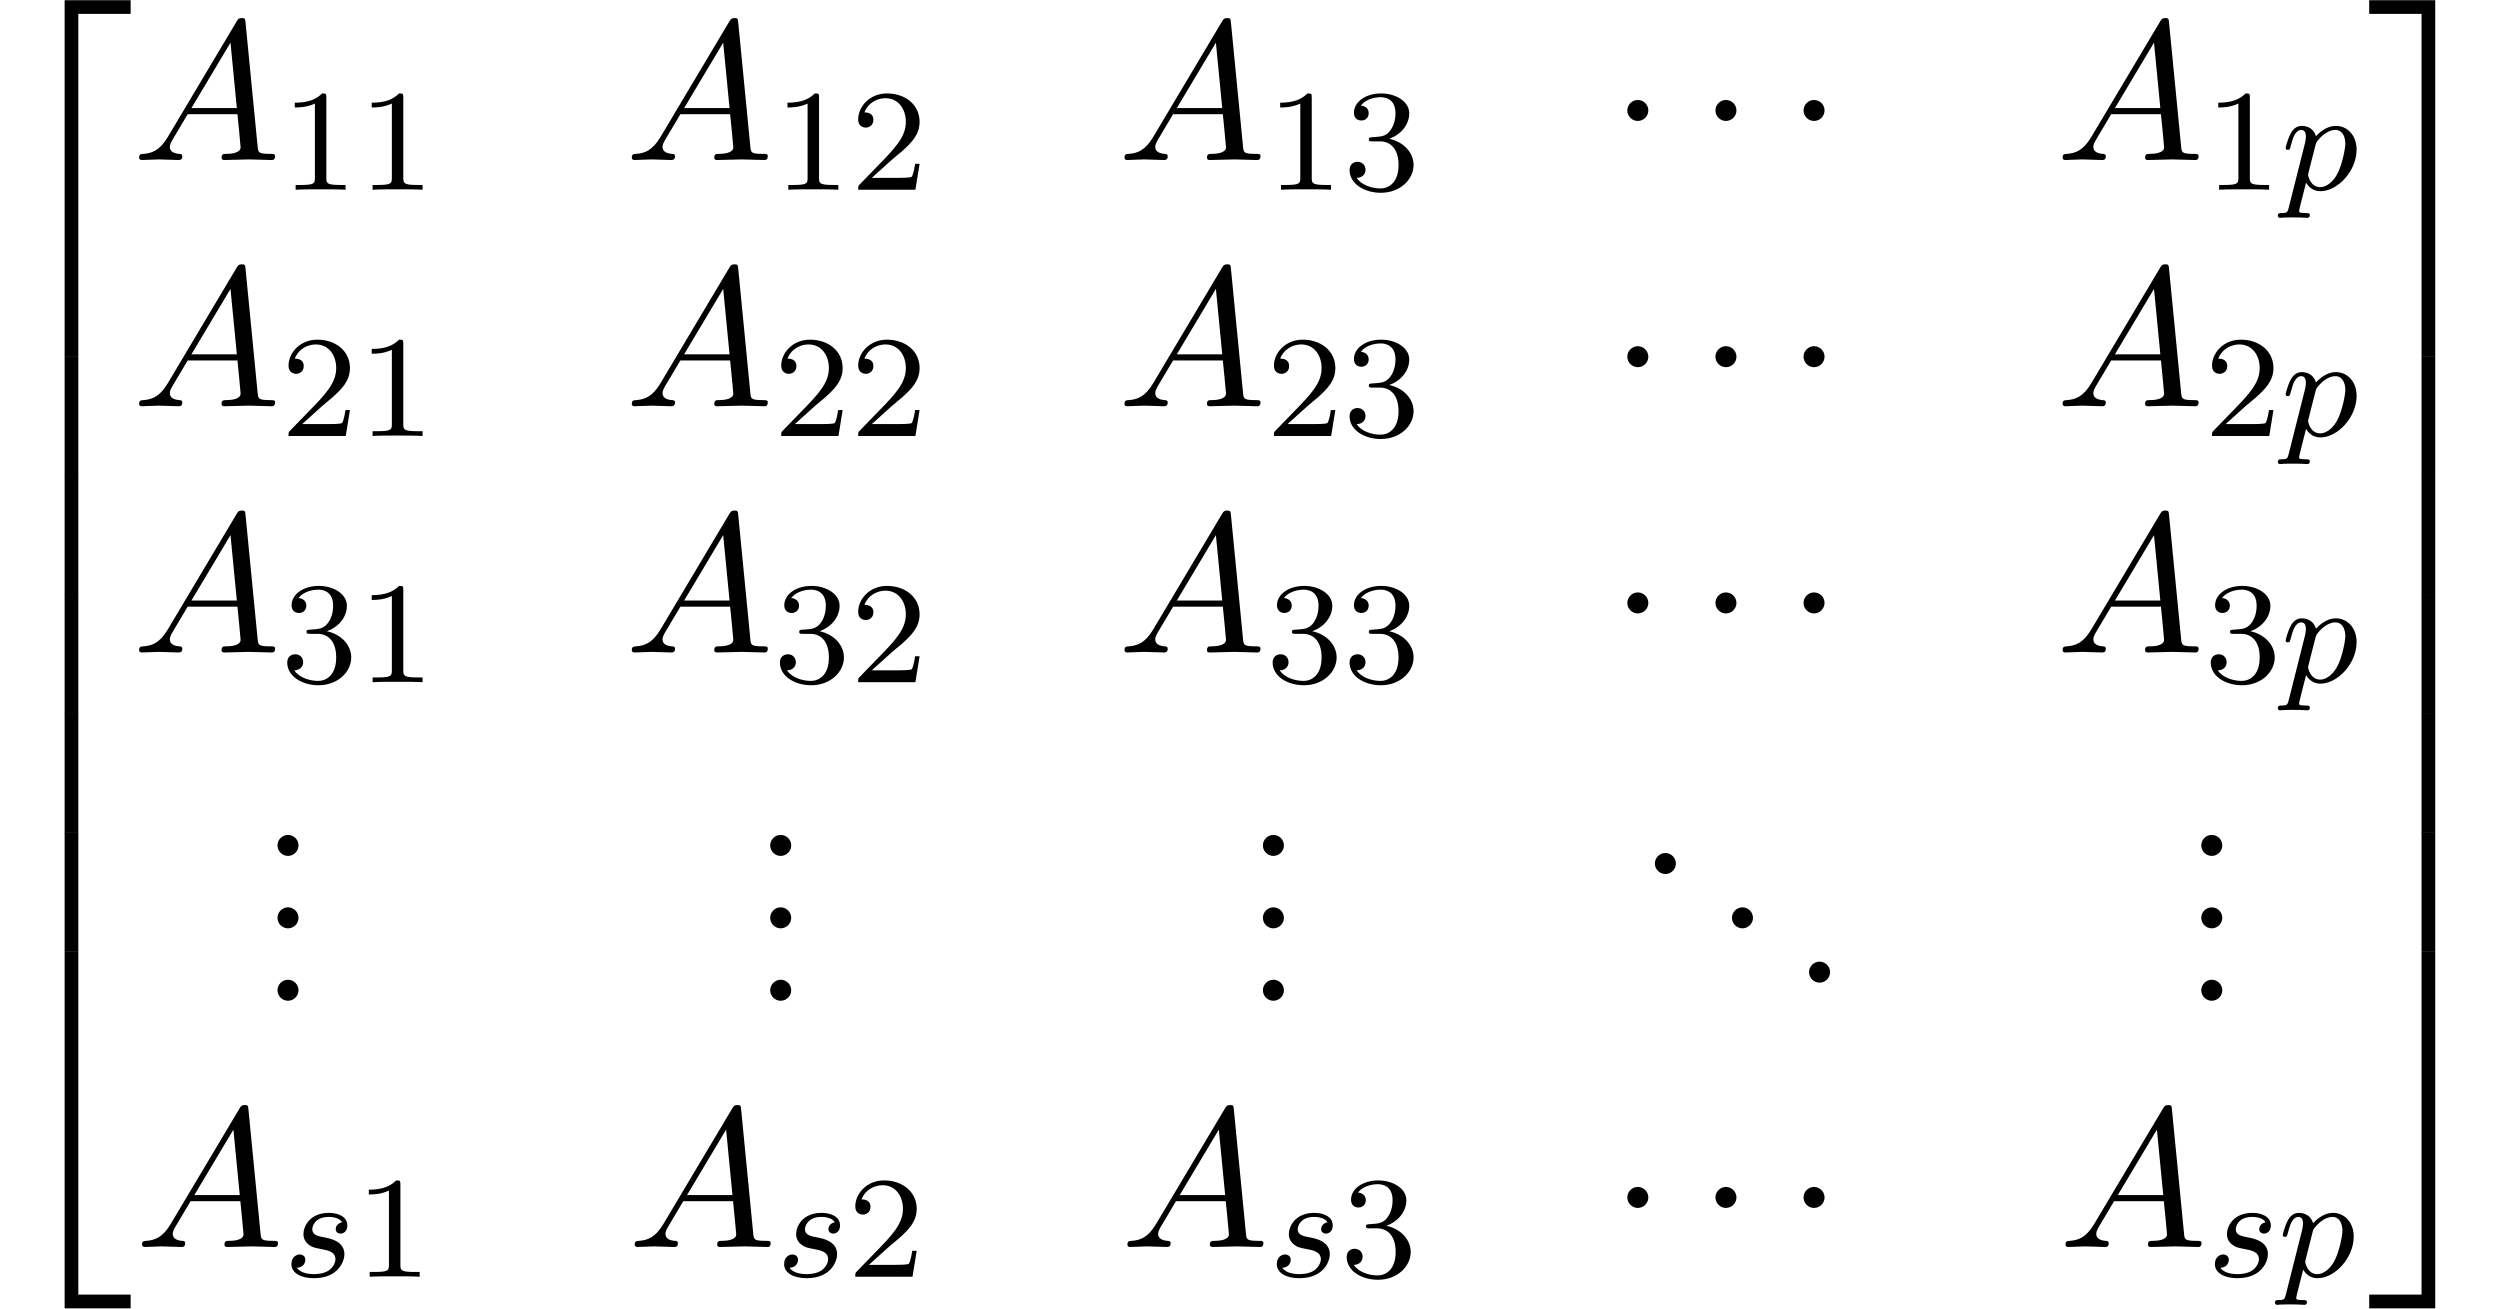 <?xml version='1.0' encoding='UTF-8'?>
<!-- This file was generated by dvisvgm 2.6.3 -->
<svg version='1.1' xmlns='http://www.w3.org/2000/svg' xmlns:xlink='http://www.w3.org/1999/xlink' width='137.563pt' height='72.001pt' viewBox='70.735 58.463 137.563 72.001'>
<defs>
<path id='g5-46' d='M2.095 -0.578C2.095 -0.895 1.833 -1.156 1.516 -1.156S0.938 -0.895 0.938 -0.578S1.2 0 1.516 0S2.095 -0.262 2.095 -0.578Z'/>
<path id='g1-1' d='M2.095 -2.727C2.095 -3.044 1.833 -3.305 1.516 -3.305S0.938 -3.044 0.938 -2.727S1.2 -2.149 1.516 -2.149S2.095 -2.411 2.095 -2.727Z'/>
<path id='g2-112' d='M0.414 0.964C0.351 1.219 0.335 1.283 0.016 1.283C-0.096 1.283 -0.191 1.283 -0.191 1.435C-0.191 1.506 -0.12 1.546 -0.08 1.546C0 1.546 0.032 1.522 0.622 1.522C1.196 1.522 1.363 1.546 1.419 1.546C1.451 1.546 1.57 1.546 1.57 1.395C1.57 1.283 1.459 1.283 1.363 1.283C0.98 1.283 0.98 1.235 0.98 1.164C0.98 1.108 1.124 0.542 1.363 -0.391C1.467 -0.207 1.714 0.08 2.144 0.08C3.124 0.08 4.144 -1.052 4.144 -2.208C4.144 -2.997 3.634 -3.515 2.997 -3.515C2.519 -3.515 2.136 -3.188 1.905 -2.949C1.737 -3.515 1.203 -3.515 1.124 -3.515C0.837 -3.515 0.638 -3.332 0.51 -3.084C0.327 -2.726 0.239 -2.319 0.239 -2.295C0.239 -2.224 0.295 -2.192 0.359 -2.192C0.462 -2.192 0.47 -2.224 0.526 -2.431C0.63 -2.837 0.773 -3.292 1.1 -3.292C1.299 -3.292 1.355 -3.108 1.355 -2.917C1.355 -2.837 1.323 -2.646 1.307 -2.582L0.414 0.964ZM1.881 -2.455C1.921 -2.59 1.921 -2.606 2.04 -2.75C2.343 -3.108 2.686 -3.292 2.973 -3.292C3.371 -3.292 3.523 -2.901 3.523 -2.542C3.523 -2.248 3.347 -1.395 3.108 -0.925C2.901 -0.494 2.519 -0.143 2.144 -0.143C1.602 -0.143 1.474 -0.765 1.474 -0.821C1.474 -0.837 1.49 -0.925 1.498 -0.948L1.881 -2.455Z'/>
<path id='g2-115' d='M3.212 -2.997C3.029 -2.965 2.861 -2.821 2.861 -2.622C2.861 -2.479 2.957 -2.375 3.132 -2.375C3.252 -2.375 3.499 -2.463 3.499 -2.821C3.499 -3.316 2.981 -3.515 2.487 -3.515C1.419 -3.515 1.084 -2.758 1.084 -2.351C1.084 -2.271 1.084 -1.985 1.379 -1.761C1.562 -1.618 1.698 -1.594 2.112 -1.514C2.391 -1.459 2.845 -1.379 2.845 -0.964C2.845 -0.757 2.694 -0.494 2.471 -0.343C2.176 -0.151 1.785 -0.143 1.658 -0.143C1.467 -0.143 0.925 -0.175 0.725 -0.494C1.132 -0.51 1.188 -0.837 1.188 -0.933C1.188 -1.172 0.972 -1.227 0.877 -1.227C0.749 -1.227 0.422 -1.132 0.422 -0.693C0.422 -0.223 0.917 0.08 1.658 0.08C3.045 0.08 3.339 -0.901 3.339 -1.235C3.339 -1.953 2.558 -2.104 2.264 -2.16C1.881 -2.232 1.57 -2.287 1.57 -2.622C1.57 -2.766 1.706 -3.292 2.479 -3.292C2.782 -3.292 3.092 -3.204 3.212 -2.997Z'/>
<path id='g4-49' d='M2.503 -5.077C2.503 -5.292 2.487 -5.3 2.271 -5.3C1.945 -4.981 1.522 -4.79 0.765 -4.79V-4.527C0.98 -4.527 1.411 -4.527 1.873 -4.742V-0.654C1.873 -0.359 1.849 -0.263 1.092 -0.263H0.813V0C1.14 -0.024 1.825 -0.024 2.184 -0.024S3.236 -0.024 3.563 0V-0.263H3.284C2.527 -0.263 2.503 -0.359 2.503 -0.654V-5.077Z'/>
<path id='g4-50' d='M2.248 -1.626C2.375 -1.745 2.71 -2.008 2.837 -2.12C3.332 -2.574 3.802 -3.013 3.802 -3.738C3.802 -4.686 3.005 -5.3 2.008 -5.3C1.052 -5.3 0.422 -4.575 0.422 -3.866C0.422 -3.475 0.733 -3.419 0.845 -3.419C1.012 -3.419 1.259 -3.539 1.259 -3.842C1.259 -4.256 0.861 -4.256 0.765 -4.256C0.996 -4.838 1.53 -5.037 1.921 -5.037C2.662 -5.037 3.045 -4.407 3.045 -3.738C3.045 -2.909 2.463 -2.303 1.522 -1.339L0.518 -0.303C0.422 -0.215 0.422 -0.199 0.422 0H3.571L3.802 -1.427H3.555C3.531 -1.267 3.467 -0.869 3.371 -0.717C3.324 -0.654 2.718 -0.654 2.59 -0.654H1.172L2.248 -1.626Z'/>
<path id='g4-51' d='M2.016 -2.662C2.646 -2.662 3.045 -2.2 3.045 -1.363C3.045 -0.367 2.479 -0.072 2.056 -0.072C1.618 -0.072 1.02 -0.231 0.741 -0.654C1.028 -0.654 1.227 -0.837 1.227 -1.1C1.227 -1.355 1.044 -1.538 0.789 -1.538C0.574 -1.538 0.351 -1.403 0.351 -1.084C0.351 -0.327 1.164 0.167 2.072 0.167C3.132 0.167 3.873 -0.566 3.873 -1.363C3.873 -2.024 3.347 -2.63 2.534 -2.805C3.164 -3.029 3.634 -3.571 3.634 -4.208S2.917 -5.3 2.088 -5.3C1.235 -5.3 0.59 -4.838 0.59 -4.232C0.59 -3.937 0.789 -3.81 0.996 -3.81C1.243 -3.81 1.403 -3.985 1.403 -4.216C1.403 -4.511 1.148 -4.623 0.972 -4.631C1.307 -5.069 1.921 -5.093 2.064 -5.093C2.271 -5.093 2.877 -5.029 2.877 -4.208C2.877 -3.65 2.646 -3.316 2.534 -3.188C2.295 -2.941 2.112 -2.925 1.626 -2.893C1.474 -2.885 1.411 -2.877 1.411 -2.774C1.411 -2.662 1.482 -2.662 1.618 -2.662H2.016Z'/>
<path id='g3-65' d='M1.953 -1.255C1.516 -0.524 1.091 -0.371 0.611 -0.338C0.48 -0.327 0.382 -0.327 0.382 -0.12C0.382 -0.055 0.436 0 0.524 0C0.818 0 1.156 -0.033 1.462 -0.033C1.822 -0.033 2.204 0 2.553 0C2.618 0 2.76 0 2.76 -0.207C2.76 -0.327 2.662 -0.338 2.585 -0.338C2.335 -0.36 2.073 -0.447 2.073 -0.72C2.073 -0.851 2.138 -0.971 2.225 -1.124L3.055 -2.52H5.793C5.815 -2.291 5.967 -0.807 5.967 -0.698C5.967 -0.371 5.4 -0.338 5.182 -0.338C5.029 -0.338 4.92 -0.338 4.92 -0.12C4.92 0 5.051 0 5.073 0C5.52 0 5.989 -0.033 6.436 -0.033C6.709 -0.033 7.396 0 7.669 0C7.735 0 7.865 0 7.865 -0.218C7.865 -0.338 7.756 -0.338 7.615 -0.338C6.938 -0.338 6.938 -0.415 6.905 -0.731L6.24 -7.549C6.218 -7.767 6.218 -7.811 6.033 -7.811C5.858 -7.811 5.815 -7.735 5.749 -7.625L1.953 -1.255ZM3.262 -2.858L5.411 -6.458L5.76 -2.858H3.262Z'/>
<path id='g0-50' d='M3.556 19.2H4.309V0.327H7.189V-0.425H3.556V19.2Z'/>
<path id='g0-51' d='M2.956 19.2H3.709V-0.425H0.076V0.327H2.956V19.2Z'/>
<path id='g0-52' d='M3.556 19.189H7.189V18.436H4.309V-0.436H3.556V19.189Z'/>
<path id='g0-53' d='M2.956 18.436H0.076V19.189H3.709V-0.436H2.956V18.436Z'/>
<path id='g0-54' d='M3.556 6.556H4.309V-0.011H3.556V6.556Z'/>
<path id='g0-55' d='M2.956 6.556H3.709V-0.011H2.956V6.556Z'/>
</defs>
<g id='page1'>
<use x='70.735' y='58.9' xlink:href='#g0-50'/>
<use x='70.735' y='78.1' xlink:href='#g0-54'/>
<use x='70.735' y='84.645' xlink:href='#g0-54'/>
<use x='70.735' y='91.191' xlink:href='#g0-54'/>
<use x='70.735' y='97.736' xlink:href='#g0-54'/>
<use x='70.735' y='104.282' xlink:href='#g0-54'/>
<use x='70.735' y='111.264' xlink:href='#g0-52'/>
<use x='78.007' y='67.268' xlink:href='#g3-65'/>
<use x='86.189' y='68.904' xlink:href='#g4-49'/>
<use x='90.424' y='68.904' xlink:href='#g4-49'/>
<use x='105.118' y='67.268' xlink:href='#g3-65'/>
<use x='113.3' y='68.904' xlink:href='#g4-49'/>
<use x='117.534' y='68.904' xlink:href='#g4-50'/>
<use x='132.229' y='67.268' xlink:href='#g3-65'/>
<use x='140.411' y='68.904' xlink:href='#g4-49'/>
<use x='144.645' y='68.904' xlink:href='#g4-51'/>
<use x='159.34' y='67.268' xlink:href='#g1-1'/>
<use x='164.189' y='67.268' xlink:href='#g1-1'/>
<use x='169.037' y='67.268' xlink:href='#g1-1'/>
<use x='183.848' y='67.268' xlink:href='#g3-65'/>
<use x='192.03' y='68.904' xlink:href='#g4-49'/>
<use x='196.264' y='68.904' xlink:href='#g2-112'/>
<use x='78.007' y='80.817' xlink:href='#g3-65'/>
<use x='86.189' y='82.453' xlink:href='#g4-50'/>
<use x='90.424' y='82.453' xlink:href='#g4-49'/>
<use x='105.118' y='80.817' xlink:href='#g3-65'/>
<use x='113.3' y='82.453' xlink:href='#g4-50'/>
<use x='117.534' y='82.453' xlink:href='#g4-50'/>
<use x='132.229' y='80.817' xlink:href='#g3-65'/>
<use x='140.411' y='82.453' xlink:href='#g4-50'/>
<use x='144.645' y='82.453' xlink:href='#g4-51'/>
<use x='159.34' y='80.817' xlink:href='#g1-1'/>
<use x='164.189' y='80.817' xlink:href='#g1-1'/>
<use x='169.037' y='80.817' xlink:href='#g1-1'/>
<use x='183.848' y='80.817' xlink:href='#g3-65'/>
<use x='192.03' y='82.453' xlink:href='#g4-50'/>
<use x='196.264' y='82.453' xlink:href='#g2-112'/>
<use x='78.007' y='94.366' xlink:href='#g3-65'/>
<use x='86.189' y='96.002' xlink:href='#g4-51'/>
<use x='90.424' y='96.002' xlink:href='#g4-49'/>
<use x='105.118' y='94.366' xlink:href='#g3-65'/>
<use x='113.3' y='96.002' xlink:href='#g4-51'/>
<use x='117.534' y='96.002' xlink:href='#g4-50'/>
<use x='132.229' y='94.366' xlink:href='#g3-65'/>
<use x='140.411' y='96.002' xlink:href='#g4-51'/>
<use x='144.645' y='96.002' xlink:href='#g4-51'/>
<use x='159.34' y='94.366' xlink:href='#g1-1'/>
<use x='164.189' y='94.366' xlink:href='#g1-1'/>
<use x='169.037' y='94.366' xlink:href='#g1-1'/>
<use x='183.848' y='94.366' xlink:href='#g3-65'/>
<use x='192.03' y='96.002' xlink:href='#g4-51'/>
<use x='196.264' y='96.002' xlink:href='#g2-112'/>
<use x='85.066' y='105.56' xlink:href='#g5-46'/>
<use x='85.066' y='109.545' xlink:href='#g5-46'/>
<use x='85.066' y='113.53' xlink:href='#g5-46'/>
<use x='112.177' y='105.56' xlink:href='#g5-46'/>
<use x='112.177' y='109.545' xlink:href='#g5-46'/>
<use x='112.177' y='113.53' xlink:href='#g5-46'/>
<use x='139.288' y='105.56' xlink:href='#g5-46'/>
<use x='139.288' y='109.545' xlink:href='#g5-46'/>
<use x='139.288' y='113.53' xlink:href='#g5-46'/>
<use x='160.856' y='106.556' xlink:href='#g5-46'/>
<use x='165.098' y='109.545' xlink:href='#g5-46'/>
<use x='169.34' y='112.534' xlink:href='#g5-46'/>
<use x='190.922' y='105.56' xlink:href='#g5-46'/>
<use x='190.922' y='109.545' xlink:href='#g5-46'/>
<use x='190.922' y='113.53' xlink:href='#g5-46'/>
<use x='78.167' y='127.079' xlink:href='#g3-65'/>
<use x='86.348' y='128.716' xlink:href='#g2-115'/>
<use x='90.264' y='128.716' xlink:href='#g4-49'/>
<use x='105.278' y='127.079' xlink:href='#g3-65'/>
<use x='113.459' y='128.716' xlink:href='#g2-115'/>
<use x='117.375' y='128.716' xlink:href='#g4-50'/>
<use x='132.389' y='127.079' xlink:href='#g3-65'/>
<use x='140.57' y='128.716' xlink:href='#g2-115'/>
<use x='144.486' y='128.716' xlink:href='#g4-51'/>
<use x='159.34' y='127.079' xlink:href='#g1-1'/>
<use x='164.189' y='127.079' xlink:href='#g1-1'/>
<use x='169.037' y='127.079' xlink:href='#g1-1'/>
<use x='184.008' y='127.079' xlink:href='#g3-65'/>
<use x='192.189' y='128.716' xlink:href='#g2-115'/>
<use x='196.105' y='128.716' xlink:href='#g2-112'/>
<use x='201.025' y='58.9' xlink:href='#g0-51'/>
<use x='201.025' y='78.1' xlink:href='#g0-55'/>
<use x='201.025' y='84.645' xlink:href='#g0-55'/>
<use x='201.025' y='91.191' xlink:href='#g0-55'/>
<use x='201.025' y='97.736' xlink:href='#g0-55'/>
<use x='201.025' y='104.282' xlink:href='#g0-55'/>
<use x='201.025' y='111.264' xlink:href='#g0-53'/>
</g>
</svg><!--Rendered by QuickLaTeX.com-->